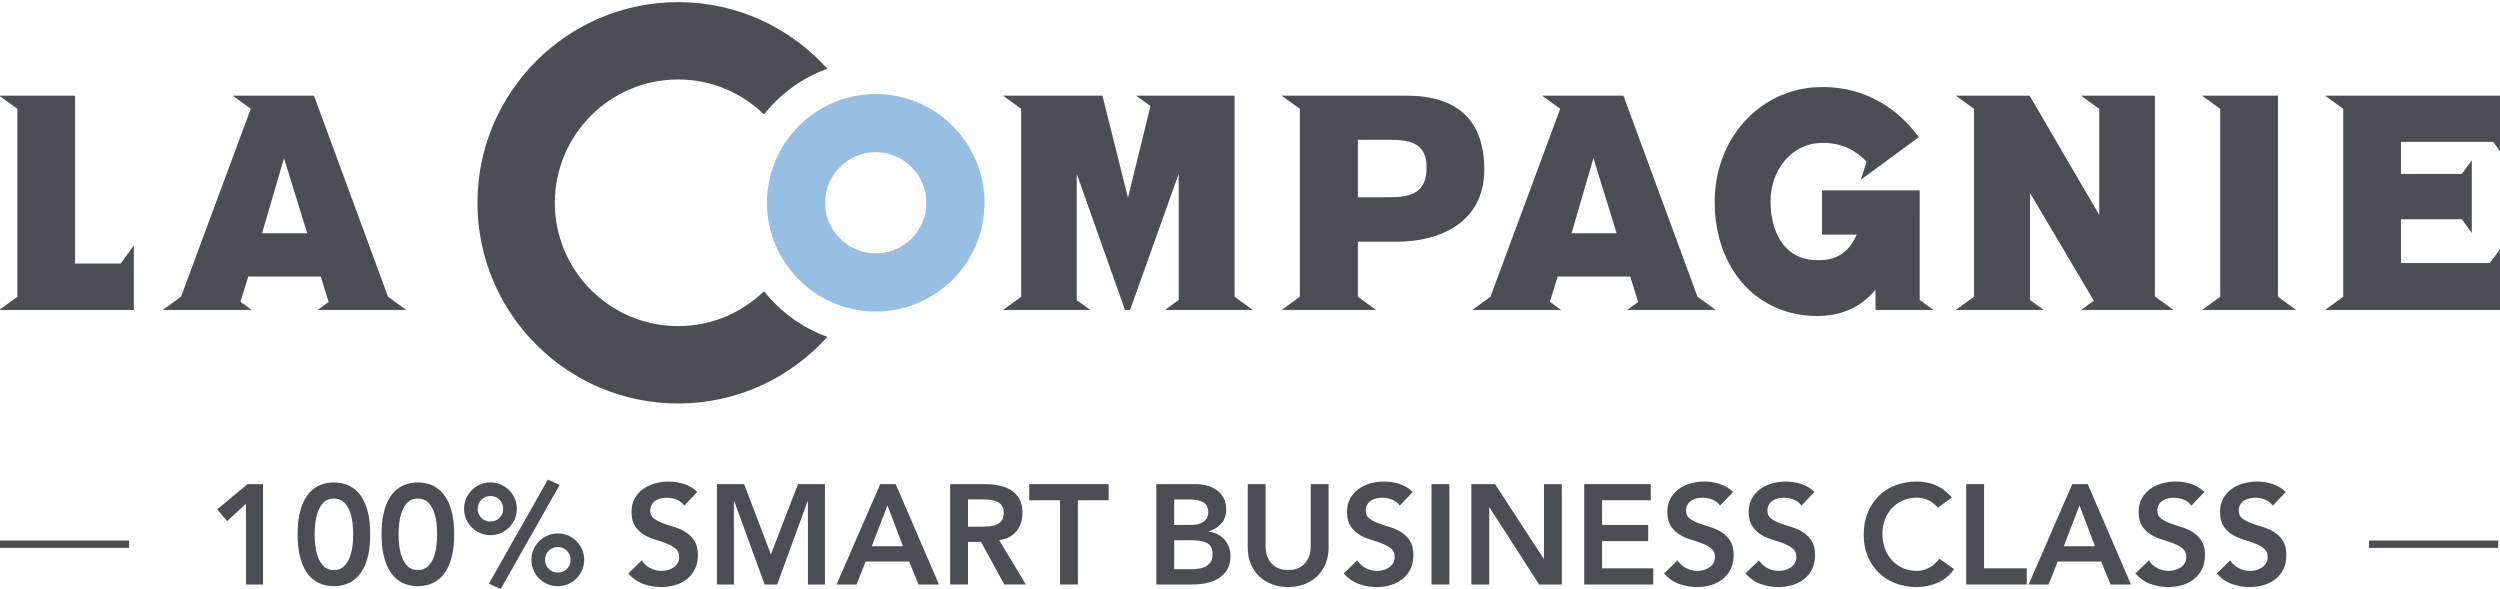 <?xml version="1.0" encoding="utf-8"?>
<svg xmlns="http://www.w3.org/2000/svg" id="Layer_1" viewBox="0 0 896.751 211.2">
  <defs>
    <style>.cls-1{fill:#96bfe3;}.cls-2{fill:#4b4f54;}</style>
  </defs>
  <g>
    <path class="cls-1" d="M314.145,33.726c-21.521,0-39.028,17.496-39.028,39.017,0,21.5,17.506,39.007,39.028,39.007,21.505,0,39.001-17.506,39.001-39.007,0-21.521-17.496-39.017-39.001-39.017m0,57.161c-10.026,0-18.165-8.134-18.165-18.144s8.14-18.165,18.165-18.165c9.999,0,18.144,8.155,18.144,18.165s-8.145,18.144-18.144,18.144"/>
    <path class="cls-2" d="M274.054,104.451c-7.971,7.74-18.829,12.523-30.788,12.523-24.424,0-44.248-19.835-44.248-44.217,0-24.397,19.824-44.253,44.248-44.253,11.959,0,22.812,4.789,30.783,12.539,5.848-7.387,13.682-13.129,22.706-16.395C283.574,9.986,264.476,.762,243.271,.762c-39.739,0-72.007,32.305-72.007,72.012,0,39.681,32.268,71.96,72.007,71.96,21.21,0,40.313-9.241,53.499-23.892-9.024-3.271-16.858-9.014-22.717-16.39"/>
    <polygon class="cls-2" points="442.84 34.32 407.531 34.32 412.668 38.035 404.608 70.95 395.451 34.32 359.785 34.32 366.297 39.025 366.297 106.453 359.785 111.169 391.073 111.169 386.227 107.65 386.227 62.332 403.528 111.169 405.366 111.169 422.799 62.343 422.799 107.602 417.889 111.169 449.356 111.169 442.84 106.438 442.84 34.32"/>
    <path class="cls-2" d="M504.377,34.317h-44.638l6.522,4.726V106.441l-6.522,4.726h33.859l-6.527-4.726v-19.746h14.119c15.099,0,31.22-6.785,31.22-25.815,0-17.627-9.43-26.563-28.032-26.563m-6.043,36.441h-11.264v-20.615h10.942c7.218,0,13.697,.759,13.697,9.883,0,8.935-5.121,10.731-13.376,10.731"/>
    <path class="cls-2" d="M582.327,34.318h-29.16l6.48,4.695-25.014,67.412-6.533,4.742h31.857l-4.015-2.913,2.803-9.056h26.025l2.824,9.114-3.946,2.855h31.757l-6.507-4.715-26.573-72.133Zm-18.618,49.364l7.86-26.952,8.329,26.952h-16.189Z"/>
    <path class="cls-2" d="M112.627,34.318h-29.16l6.485,4.695-25.014,67.412-6.533,4.742h31.847l-4.015-2.913,2.808-9.056h26.02l2.824,9.114-3.941,2.855h31.757l-6.506-4.715-26.573-72.133Zm-18.623,49.364l7.871-26.952,8.319,26.952h-16.189Z"/>
    <polygon class="cls-2" points="26.939 94.532 26.939 34.321 -.282 34.321 6.24 39.042 6.24 106.439 -.282 111.17 48.012 111.17 48.012 88.005 43.286 94.532 26.939 94.532"/>
    <polygon class="cls-2" points="772.964 34.32 746.475 34.32 752.997 39.041 752.997 77.083 728.025 34.32 701.557 34.32 708.079 39.041 708.079 106.438 701.557 111.169 733.072 111.169 728.152 107.602 728.152 69.207 751.053 107.861 746.49 111.169 779.617 111.169 772.964 106.343 772.964 34.32"/>
    <polygon class="cls-2" points="894.314 50.884 897.881 55.815 897.881 34.321 833.998 34.321 840.52 39.041 840.52 106.438 833.998 111.169 897.838 111.169 897.838 87.857 893.108 94.373 861.224 94.373 861.224 78.648 883.066 78.648 886.633 83.563 886.633 57.469 883.066 62.385 861.224 62.385 861.224 50.884 894.314 50.884"/>
    <polygon class="cls-2" points="817.099 34.32 789.867 34.32 796.389 39.041 796.389 106.438 789.867 111.169 823.616 111.169 817.099 106.438 817.099 34.32"/>
    <path class="cls-2" d="M688.594,68.301h-35.029v15.858h12.433c-3.867,9.156-11.079,9.162-14.009,9.162-12.449,0-16.895-10.847-16.895-20.989,0-11.437,7.507-20.483,17.449-21.036,6.749-.369,12.328,1.828,16.996,6.68l-2.028,6.48,4.62-3.398h.005l16.158-11.864c-9.077-12.359-22.164-18.723-36.857-17.906-20.746,1.143-36.377,18.791-36.377,41.045,0,24.166,15.178,41.03,36.93,41.03,4.847,0,13.84-1.038,20.752-9.457v7.265h20.778l-4.921-3.572-.005-39.297Z"/>
  </g>
  <g>
    <path class="cls-2" d="M88.239,180.67l-6.765,6.256-3.56-4.222,10.884-9.053h5.544v36.01h-6.104v-28.991Z"/>
    <path class="cls-2" d="M106.753,191.656c0-2.848,.229-5.281,.687-7.299,.458-2.017,1.059-3.713,1.806-5.086,.745-1.373,1.584-2.475,2.518-3.306,.932-.83,1.882-1.458,2.848-1.882,.966-.423,1.898-.703,2.797-.839,.898-.135,1.687-.204,2.365-.204,.678,0,1.466,.068,2.365,.204,.898,.136,1.831,.416,2.797,.839,.966,.424,1.916,1.052,2.848,1.882,.932,.832,1.771,1.933,2.518,3.306,.746,1.373,1.348,3.069,1.806,5.086,.458,2.018,.687,4.451,.687,7.299s-.229,5.282-.687,7.298c-.458,2.018-1.06,3.713-1.806,5.086-.746,1.373-1.585,2.476-2.518,3.306-.933,.831-1.882,1.458-2.848,1.882-.966,.424-1.899,.703-2.797,.839-.899,.135-1.687,.204-2.365,.204-.679,0-1.467-.068-2.365-.204-.899-.136-1.831-.415-2.797-.839-.966-.424-1.916-1.051-2.848-1.882-.933-.831-1.772-1.933-2.518-3.306-.747-1.374-1.348-3.068-1.806-5.086-.458-2.017-.687-4.45-.687-7.298Zm6.103,0c0,1.119,.076,2.416,.229,3.891,.152,1.475,.466,2.874,.941,4.196,.475,1.322,1.17,2.441,2.085,3.357s2.136,1.373,3.662,1.373c1.525,0,2.746-.458,3.662-1.373s1.61-2.035,2.085-3.357c.475-1.322,.789-2.721,.941-4.196,.153-1.475,.229-2.772,.229-3.891s-.076-2.416-.229-3.891c-.152-1.475-.466-2.874-.941-4.196-.475-1.322-1.17-2.441-2.085-3.357s-2.136-1.373-3.662-1.373c-1.526,0-2.747,.458-3.662,1.373s-1.611,2.035-2.085,3.357c-.475,1.322-.789,2.721-.941,4.196-.153,1.475-.229,2.772-.229,3.891Z"/>
    <path class="cls-2" d="M136.862,191.656c0-2.848,.229-5.281,.687-7.299,.458-2.017,1.059-3.713,1.806-5.086,.745-1.373,1.584-2.475,2.518-3.306,.932-.83,1.882-1.458,2.848-1.882,.966-.423,1.898-.703,2.797-.839,.898-.135,1.687-.204,2.365-.204,.678,0,1.466,.068,2.365,.204,.898,.136,1.831,.416,2.797,.839,.966,.424,1.916,1.052,2.848,1.882,.932,.832,1.771,1.933,2.518,3.306,.746,1.373,1.348,3.069,1.806,5.086,.458,2.018,.687,4.451,.687,7.299s-.229,5.282-.687,7.298c-.458,2.018-1.06,3.713-1.806,5.086-.746,1.373-1.585,2.476-2.518,3.306-.933,.831-1.882,1.458-2.848,1.882-.966,.424-1.899,.703-2.797,.839-.899,.135-1.687,.204-2.365,.204-.679,0-1.467-.068-2.365-.204-.899-.136-1.831-.415-2.797-.839-.966-.424-1.916-1.051-2.848-1.882-.933-.831-1.772-1.933-2.518-3.306-.747-1.374-1.348-3.068-1.806-5.086-.458-2.017-.687-4.45-.687-7.298Zm6.103,0c0,1.119,.076,2.416,.229,3.891,.152,1.475,.466,2.874,.941,4.196,.475,1.322,1.17,2.441,2.085,3.357s2.136,1.373,3.662,1.373c1.525,0,2.746-.458,3.662-1.373s1.61-2.035,2.085-3.357c.475-1.322,.789-2.721,.941-4.196,.153-1.475,.229-2.772,.229-3.891s-.076-2.416-.229-3.891c-.152-1.475-.466-2.874-.941-4.196-.475-1.322-1.17-2.441-2.085-3.357s-2.136-1.373-3.662-1.373c-1.526,0-2.747,.458-3.662,1.373s-1.611,2.035-2.085,3.357c-.475,1.322-.789,2.721-.941,4.196-.153,1.475-.229,2.772-.229,3.891Z"/>
    <path class="cls-2" d="M166.463,182.5c0-1.322,.246-2.551,.737-3.687,.491-1.136,1.17-2.136,2.035-3.001s1.864-1.542,3.001-2.035c1.135-.491,2.365-.737,3.687-.737,1.323,0,2.551,.246,3.688,.737,1.136,.492,2.136,1.17,3.001,2.035s1.542,1.865,2.035,3.001c.491,1.136,.737,2.365,.737,3.687,0,1.323-.247,2.552-.737,3.688-.492,1.137-1.17,2.136-2.035,3.001s-1.865,1.543-3.001,2.035c-1.136,.492-2.365,.737-3.688,.737-1.322,0-2.552-.246-3.687-.737-1.137-.491-2.136-1.17-3.001-2.035s-1.543-1.864-2.035-3.001c-.492-1.135-.737-2.365-.737-3.688Zm14.038,0c0-1.288-.441-2.373-1.322-3.255-.882-.881-1.967-1.322-3.255-1.322s-2.374,.441-3.255,1.322c-.882,.882-1.322,1.967-1.322,3.255,0,1.289,.44,2.374,1.322,3.255,.881,.882,1.966,1.322,3.255,1.322s2.373-.44,3.255-1.322c.881-.881,1.322-1.966,1.322-3.255Zm16.021-10.477l4.221,1.933-21.158,37.332-4.221-1.933,21.158-37.332Zm-5.9,28.787c0-1.322,.246-2.551,.737-3.687,.491-1.136,1.17-2.136,2.035-3.001s1.864-1.542,3-2.035c1.136-.491,2.365-.737,3.688-.737,1.323,0,2.551,.247,3.688,.737,1.136,.492,2.136,1.17,3.001,2.035s1.542,1.865,2.034,3.001c.491,1.136,.738,2.365,.738,3.687,0,1.323-.247,2.552-.738,3.688-.492,1.137-1.169,2.136-2.034,3.001s-1.865,1.543-3.001,2.035c-1.136,.491-2.365,.737-3.688,.737-1.322,0-2.552-.247-3.688-.737-1.136-.491-2.136-1.17-3-2.035s-1.543-1.864-2.035-3.001c-.492-1.135-.737-2.365-.737-3.688Zm14.038,0c0-1.288-.441-2.373-1.322-3.255-.882-.881-1.967-1.322-3.255-1.322-1.289,0-2.374,.441-3.255,1.322-.882,.882-1.322,1.967-1.322,3.255,0,1.289,.44,2.374,1.322,3.255,.881,.882,1.966,1.322,3.255,1.322,1.289,0,2.373-.44,3.255-1.322,.881-.881,1.322-1.966,1.322-3.255Z"/>
    <path class="cls-2" d="M245.451,181.382c-.679-.983-1.585-1.704-2.721-2.162-1.136-.458-2.332-.687-3.585-.687-.747,0-1.467,.085-2.162,.254-.696,.17-1.323,.441-1.882,.814-.559,.374-1.009,.857-1.348,1.45-.339,.594-.509,1.297-.509,2.111,0,1.221,.424,2.153,1.272,2.797,.847,.645,1.898,1.204,3.153,1.678,1.254,.475,2.627,.933,4.12,1.373,1.492,.441,2.865,1.052,4.12,1.831,1.254,.781,2.306,1.814,3.153,3.103,.847,1.289,1.272,3.001,1.272,5.137,0,1.933-.356,3.62-1.068,5.061-.712,1.442-1.67,2.637-2.874,3.586-1.204,.95-2.603,1.662-4.196,2.136-1.594,.474-3.272,.712-5.035,.712-2.238,0-4.383-.374-6.434-1.119-2.052-.745-3.84-2-5.366-3.764l4.832-4.679c.779,1.188,1.805,2.111,3.077,2.772,1.271,.661,2.619,.992,4.043,.992,.745,0,1.492-.102,2.238-.305,.745-.203,1.424-.508,2.034-.916,.61-.407,1.102-.923,1.475-1.551,.373-.627,.56-1.348,.56-2.162,0-1.322-.424-2.339-1.271-3.051-.848-.712-1.899-1.314-3.153-1.806-1.255-.491-2.628-.958-4.12-1.399-1.492-.44-2.866-1.042-4.12-1.806-1.255-.763-2.306-1.78-3.153-3.051-.848-1.272-1.271-2.976-1.271-5.112,0-1.864,.381-3.475,1.145-4.832,.763-1.355,1.762-2.483,3-3.382,1.237-.898,2.653-1.568,4.247-2.009,1.593-.44,3.221-.661,4.883-.661,1.933,0,3.78,.289,5.544,.865,1.762,.577,3.356,1.526,4.781,2.848l-4.679,4.934Z"/>
    <path class="cls-2" d="M257.148,173.651h9.766l9.613,25.227,9.714-25.227h9.664v36.01h-6.103v-29.906h-.102l-10.935,29.906h-4.476l-10.936-29.906h-.102v29.906h-6.104v-36.01Z"/>
    <path class="cls-2" d="M315.74,173.651h5.544l15.513,36.01h-7.324l-3.357-8.24h-15.614l-3.255,8.24h-7.171l15.665-36.01Zm8.138,22.277l-5.544-14.648-5.646,14.648h11.189Z"/>
    <path class="cls-2" d="M340.814,173.651h12.512c1.729,0,3.399,.161,5.01,.483,1.61,.323,3.043,.874,4.298,1.653,1.254,.78,2.255,1.831,3.001,3.153,.746,1.322,1.119,3.001,1.119,5.035,0,2.645-.721,4.841-2.162,6.586-1.442,1.747-3.501,2.806-6.18,3.179l9.562,15.919h-7.731l-8.341-15.258h-4.679v15.258h-6.409v-36.01Zm11.393,15.258c.916,0,1.831-.042,2.747-.127,.915-.084,1.754-.288,2.518-.61,.763-.322,1.381-.814,1.856-1.475,.474-.661,.712-1.584,.712-2.772,0-1.051-.221-1.898-.661-2.543-.441-.644-1.017-1.127-1.729-1.45-.712-.322-1.5-.534-2.365-.636-.865-.102-1.704-.152-2.518-.152h-5.543v9.765h4.984Z"/>
    <path class="cls-2" d="M380.231,179.449h-11.037v-5.798h28.482v5.798h-11.037v30.211h-6.408v-30.211Z"/>
    <path class="cls-2" d="M414.765,173.651h14.038c1.356,0,2.696,.161,4.018,.483,1.322,.323,2.5,.848,3.535,1.577,1.034,.729,1.873,1.67,2.518,2.823,.644,1.153,.966,2.543,.966,4.17,0,2.035-.577,3.713-1.729,5.035-1.153,1.323-2.662,2.272-4.526,2.849v.102c1.119,.136,2.162,.45,3.128,.941,.966,.492,1.788,1.119,2.467,1.882,.678,.763,1.212,1.645,1.602,2.645,.389,1.001,.585,2.078,.585,3.23,0,1.967-.39,3.603-1.17,4.908-.78,1.306-1.806,2.357-3.077,3.153-1.271,.797-2.73,1.365-4.374,1.704-1.645,.339-3.315,.509-5.01,.509h-12.97v-36.01Zm6.409,14.648h5.849c2.136,0,3.739-.415,4.807-1.246,1.068-.831,1.602-1.924,1.602-3.28,0-1.56-.551-2.721-1.653-3.484-1.103-.763-2.874-1.144-5.315-1.144h-5.29v9.155Zm0,15.869h5.9c.813,0,1.686-.051,2.619-.152,.932-.102,1.788-.339,2.568-.712,.78-.373,1.424-.907,1.933-1.603,.508-.694,.763-1.635,.763-2.823,0-1.933-.61-3.263-1.831-3.993-1.221-.729-3.153-1.093-5.798-1.093h-6.154v10.375Z"/>
    <path class="cls-2" d="M476.561,196.436c0,2.17-.374,4.129-1.119,5.875-.746,1.747-1.763,3.23-3.052,4.451s-2.814,2.162-4.577,2.823c-1.764,.661-3.68,.992-5.748,.992-2.068,0-3.984-.331-5.747-.992-1.764-.661-3.298-1.602-4.603-2.823-1.306-1.221-2.323-2.704-3.052-4.451-.729-1.746-1.094-3.704-1.094-5.875v-22.786h6.409v22.583c0,.882,.135,1.806,.407,2.772,.271,.966,.72,1.856,1.348,2.67,.627,.814,1.458,1.484,2.492,2.009,1.034,.526,2.314,.788,3.84,.788s2.805-.262,3.84-.788c1.034-.525,1.864-1.195,2.492-2.009,.627-.813,1.076-1.704,1.348-2.67,.271-.966,.407-1.89,.407-2.772v-22.583h6.409v22.786Z"/>
    <path class="cls-2" d="M502.093,181.382c-.679-.983-1.585-1.704-2.721-2.162-1.136-.458-2.332-.687-3.585-.687-.747,0-1.467,.085-2.162,.254-.696,.17-1.323,.441-1.882,.814-.559,.374-1.009,.857-1.348,1.45-.339,.594-.509,1.297-.509,2.111,0,1.221,.424,2.153,1.272,2.797,.847,.645,1.898,1.204,3.153,1.678,1.254,.475,2.627,.933,4.12,1.373,1.492,.441,2.865,1.052,4.12,1.831,1.254,.781,2.306,1.814,3.153,3.103,.847,1.289,1.272,3.001,1.272,5.137,0,1.933-.356,3.62-1.068,5.061-.712,1.442-1.67,2.637-2.874,3.586-1.204,.95-2.603,1.662-4.196,2.136-1.594,.474-3.272,.712-5.035,.712-2.238,0-4.383-.374-6.434-1.119-2.052-.745-3.84-2-5.366-3.764l4.832-4.679c.779,1.188,1.805,2.111,3.077,2.772,1.271,.661,2.619,.992,4.043,.992,.745,0,1.492-.102,2.238-.305,.745-.203,1.424-.508,2.034-.916,.61-.407,1.102-.923,1.475-1.551,.373-.627,.56-1.348,.56-2.162,0-1.322-.424-2.339-1.271-3.051-.848-.712-1.899-1.314-3.153-1.806-1.255-.491-2.628-.958-4.12-1.399-1.492-.44-2.866-1.042-4.12-1.806-1.255-.763-2.306-1.78-3.153-3.051-.848-1.272-1.271-2.976-1.271-5.112,0-1.864,.381-3.475,1.145-4.832,.763-1.355,1.762-2.483,3-3.382,1.237-.898,2.653-1.568,4.247-2.009,1.593-.44,3.221-.661,4.883-.661,1.933,0,3.78,.289,5.544,.865,1.762,.577,3.356,1.526,4.781,2.848l-4.679,4.934Z"/>
    <path class="cls-2" d="M513.485,173.651h6.409v36.01h-6.409v-36.01Z"/>
    <path class="cls-2" d="M527.778,173.651h8.494l17.446,26.753h.102v-26.753h6.409v36.01h-8.138l-17.801-27.618h-.102v27.618h-6.409v-36.01Z"/>
    <path class="cls-2" d="M568.263,173.651h23.854v5.798h-17.445v8.85h16.53v5.798h-16.53v9.765h18.361v5.798h-24.77v-36.01Z"/>
    <path class="cls-2" d="M616.987,181.382c-.679-.983-1.585-1.704-2.721-2.162-1.136-.458-2.332-.687-3.585-.687-.747,0-1.467,.085-2.162,.254-.696,.17-1.323,.441-1.882,.814-.559,.374-1.009,.857-1.348,1.45-.339,.594-.509,1.297-.509,2.111,0,1.221,.424,2.153,1.272,2.797,.847,.645,1.898,1.204,3.153,1.678,1.254,.475,2.627,.933,4.12,1.373,1.492,.441,2.865,1.052,4.12,1.831,1.254,.781,2.306,1.814,3.153,3.103,.847,1.289,1.272,3.001,1.272,5.137,0,1.933-.356,3.62-1.068,5.061-.712,1.442-1.67,2.637-2.874,3.586-1.204,.95-2.603,1.662-4.196,2.136-1.594,.474-3.272,.712-5.035,.712-2.238,0-4.383-.374-6.434-1.119-2.052-.745-3.84-2-5.366-3.764l4.832-4.679c.779,1.188,1.805,2.111,3.077,2.772,1.271,.661,2.619,.992,4.043,.992,.745,0,1.492-.102,2.238-.305,.745-.203,1.424-.508,2.034-.916,.61-.407,1.102-.923,1.475-1.551,.373-.627,.56-1.348,.56-2.162,0-1.322-.424-2.339-1.271-3.051-.848-.712-1.899-1.314-3.153-1.806-1.255-.491-2.628-.958-4.12-1.399-1.492-.44-2.866-1.042-4.12-1.806-1.255-.763-2.306-1.78-3.153-3.051-.848-1.272-1.271-2.976-1.271-5.112,0-1.864,.381-3.475,1.145-4.832,.763-1.355,1.762-2.483,3-3.382,1.237-.898,2.653-1.568,4.247-2.009,1.593-.44,3.221-.661,4.883-.661,1.933,0,3.78,.289,5.544,.865,1.762,.577,3.356,1.526,4.781,2.848l-4.679,4.934Z"/>
    <path class="cls-2" d="M646.182,181.382c-.679-.983-1.585-1.704-2.721-2.162-1.136-.458-2.332-.687-3.585-.687-.747,0-1.467,.085-2.162,.254-.696,.17-1.323,.441-1.882,.814-.559,.374-1.009,.857-1.348,1.45-.339,.594-.509,1.297-.509,2.111,0,1.221,.424,2.153,1.272,2.797,.847,.645,1.898,1.204,3.153,1.678,1.254,.475,2.627,.933,4.12,1.373,1.492,.441,2.865,1.052,4.12,1.831,1.254,.781,2.306,1.814,3.153,3.103,.847,1.289,1.272,3.001,1.272,5.137,0,1.933-.356,3.62-1.068,5.061-.712,1.442-1.67,2.637-2.874,3.586-1.204,.95-2.603,1.662-4.196,2.136-1.594,.474-3.272,.712-5.035,.712-2.238,0-4.383-.374-6.434-1.119-2.052-.745-3.84-2-5.366-3.764l4.832-4.679c.779,1.188,1.805,2.111,3.077,2.772,1.271,.661,2.619,.992,4.043,.992,.745,0,1.492-.102,2.238-.305,.745-.203,1.424-.508,2.034-.916,.61-.407,1.102-.923,1.475-1.551,.373-.627,.56-1.348,.56-2.162,0-1.322-.424-2.339-1.271-3.051-.848-.712-1.899-1.314-3.153-1.806-1.255-.491-2.628-.958-4.12-1.399-1.492-.44-2.866-1.042-4.12-1.806-1.255-.763-2.306-1.78-3.153-3.051-.848-1.272-1.271-2.976-1.271-5.112,0-1.864,.381-3.475,1.145-4.832,.763-1.355,1.762-2.483,3-3.382,1.237-.898,2.653-1.568,4.247-2.009,1.593-.44,3.221-.661,4.883-.661,1.933,0,3.78,.289,5.544,.865,1.762,.577,3.356,1.526,4.781,2.848l-4.679,4.934Z"/>
    <path class="cls-2" d="M695.161,182.094c-1.323-1.424-2.603-2.373-3.84-2.848-1.238-.475-2.484-.712-3.738-.712-1.865,0-3.552,.331-5.061,.992-1.509,.661-2.806,1.577-3.891,2.747-1.085,1.169-1.925,2.535-2.518,4.094-.594,1.56-.89,3.238-.89,5.035,0,1.933,.296,3.713,.89,5.34,.593,1.628,1.432,3.035,2.518,4.222,1.085,1.188,2.382,2.12,3.891,2.797,1.508,.679,3.195,1.017,5.061,1.017,1.458,0,2.874-.347,4.247-1.042,1.373-.695,2.653-1.806,3.84-3.332l5.29,3.764c-1.627,2.238-3.611,3.866-5.951,4.883-2.339,1.017-4.832,1.526-7.477,1.526-2.781,0-5.333-.45-7.655-1.348-2.323-.898-4.323-2.17-6.001-3.815-1.678-1.644-2.993-3.619-3.942-5.925-.95-2.305-1.424-4.865-1.424-7.68,0-2.881,.474-5.501,1.424-7.858,.949-2.356,2.264-4.365,3.942-6.027,1.678-1.661,3.679-2.941,6.001-3.84,2.322-.898,4.874-1.348,7.655-1.348,2.441,0,4.696,.432,6.765,1.297,2.068,.865,4.018,2.332,5.849,4.399l-4.984,3.662Z"/>
    <path class="cls-2" d="M705.282,173.651h6.409v30.211h15.309v5.798h-21.718v-36.01Z"/>
    <path class="cls-2" d="M743.325,173.651h5.544l15.513,36.01h-7.324l-3.357-8.24h-15.614l-3.255,8.24h-7.171l15.665-36.01Zm8.138,22.277l-5.544-14.648-5.646,14.648h11.189Z"/>
    <path class="cls-2" d="M786.048,181.382c-.679-.983-1.585-1.704-2.721-2.162-1.136-.458-2.332-.687-3.585-.687-.747,0-1.467,.085-2.162,.254-.696,.17-1.323,.441-1.882,.814-.559,.374-1.009,.857-1.348,1.45-.339,.594-.509,1.297-.509,2.111,0,1.221,.424,2.153,1.272,2.797,.847,.645,1.898,1.204,3.153,1.678,1.254,.475,2.627,.933,4.12,1.373,1.492,.441,2.865,1.052,4.12,1.831,1.254,.781,2.306,1.814,3.153,3.103,.847,1.289,1.272,3.001,1.272,5.137,0,1.933-.356,3.62-1.068,5.061-.712,1.442-1.67,2.637-2.874,3.586-1.204,.95-2.603,1.662-4.196,2.136-1.594,.474-3.272,.712-5.035,.712-2.238,0-4.383-.374-6.434-1.119-2.052-.745-3.84-2-5.366-3.764l4.832-4.679c.779,1.188,1.805,2.111,3.077,2.772,1.271,.661,2.619,.992,4.043,.992,.745,0,1.492-.102,2.238-.305,.745-.203,1.424-.508,2.034-.916,.61-.407,1.102-.923,1.475-1.551,.373-.627,.56-1.348,.56-2.162,0-1.322-.424-2.339-1.271-3.051-.848-.712-1.899-1.314-3.153-1.806-1.255-.491-2.628-.958-4.12-1.399-1.492-.44-2.866-1.042-4.12-1.806-1.255-.763-2.306-1.78-3.153-3.051-.848-1.272-1.271-2.976-1.271-5.112,0-1.864,.381-3.475,1.145-4.832,.763-1.355,1.762-2.483,3-3.382,1.237-.898,2.653-1.568,4.247-2.009,1.593-.44,3.221-.661,4.883-.661,1.933,0,3.78,.289,5.544,.865,1.762,.577,3.356,1.526,4.781,2.848l-4.679,4.934Z"/>
    <path class="cls-2" d="M815.242,181.382c-.679-.983-1.585-1.704-2.721-2.162-1.136-.458-2.332-.687-3.585-.687-.747,0-1.467,.085-2.162,.254-.696,.17-1.323,.441-1.882,.814-.559,.374-1.009,.857-1.348,1.45-.339,.594-.509,1.297-.509,2.111,0,1.221,.424,2.153,1.272,2.797,.847,.645,1.898,1.204,3.153,1.678,1.254,.475,2.627,.933,4.12,1.373,1.492,.441,2.865,1.052,4.12,1.831,1.254,.781,2.306,1.814,3.153,3.103,.847,1.289,1.272,3.001,1.272,5.137,0,1.933-.356,3.62-1.068,5.061-.712,1.442-1.67,2.637-2.874,3.586-1.204,.95-2.603,1.662-4.196,2.136-1.594,.474-3.272,.712-5.035,.712-2.238,0-4.383-.374-6.434-1.119-2.052-.745-3.84-2-5.366-3.764l4.832-4.679c.779,1.188,1.805,2.111,3.077,2.772,1.271,.661,2.619,.992,4.043,.992,.745,0,1.492-.102,2.238-.305,.745-.203,1.424-.508,2.034-.916,.61-.407,1.102-.923,1.475-1.551,.373-.627,.56-1.348,.56-2.162,0-1.322-.424-2.339-1.271-3.051-.848-.712-1.899-1.314-3.153-1.806-1.255-.491-2.628-.958-4.12-1.399-1.492-.44-2.866-1.042-4.12-1.806-1.255-.763-2.306-1.78-3.153-3.051-.848-1.272-1.271-2.976-1.271-5.112,0-1.864,.381-3.475,1.145-4.832,.763-1.355,1.762-2.483,3-3.382,1.237-.898,2.653-1.568,4.247-2.009,1.593-.44,3.221-.661,4.883-.661,1.933,0,3.78,.289,5.544,.865,1.762,.577,3.356,1.526,4.781,2.848l-4.679,4.934Z"/>
  </g>
  <rect class="cls-2" x="0" y="193.882" width="46.306" height="2.635"/>
  <rect class="cls-2" x="849.787" y="193.882" width="46.306" height="2.635"/>
</svg>